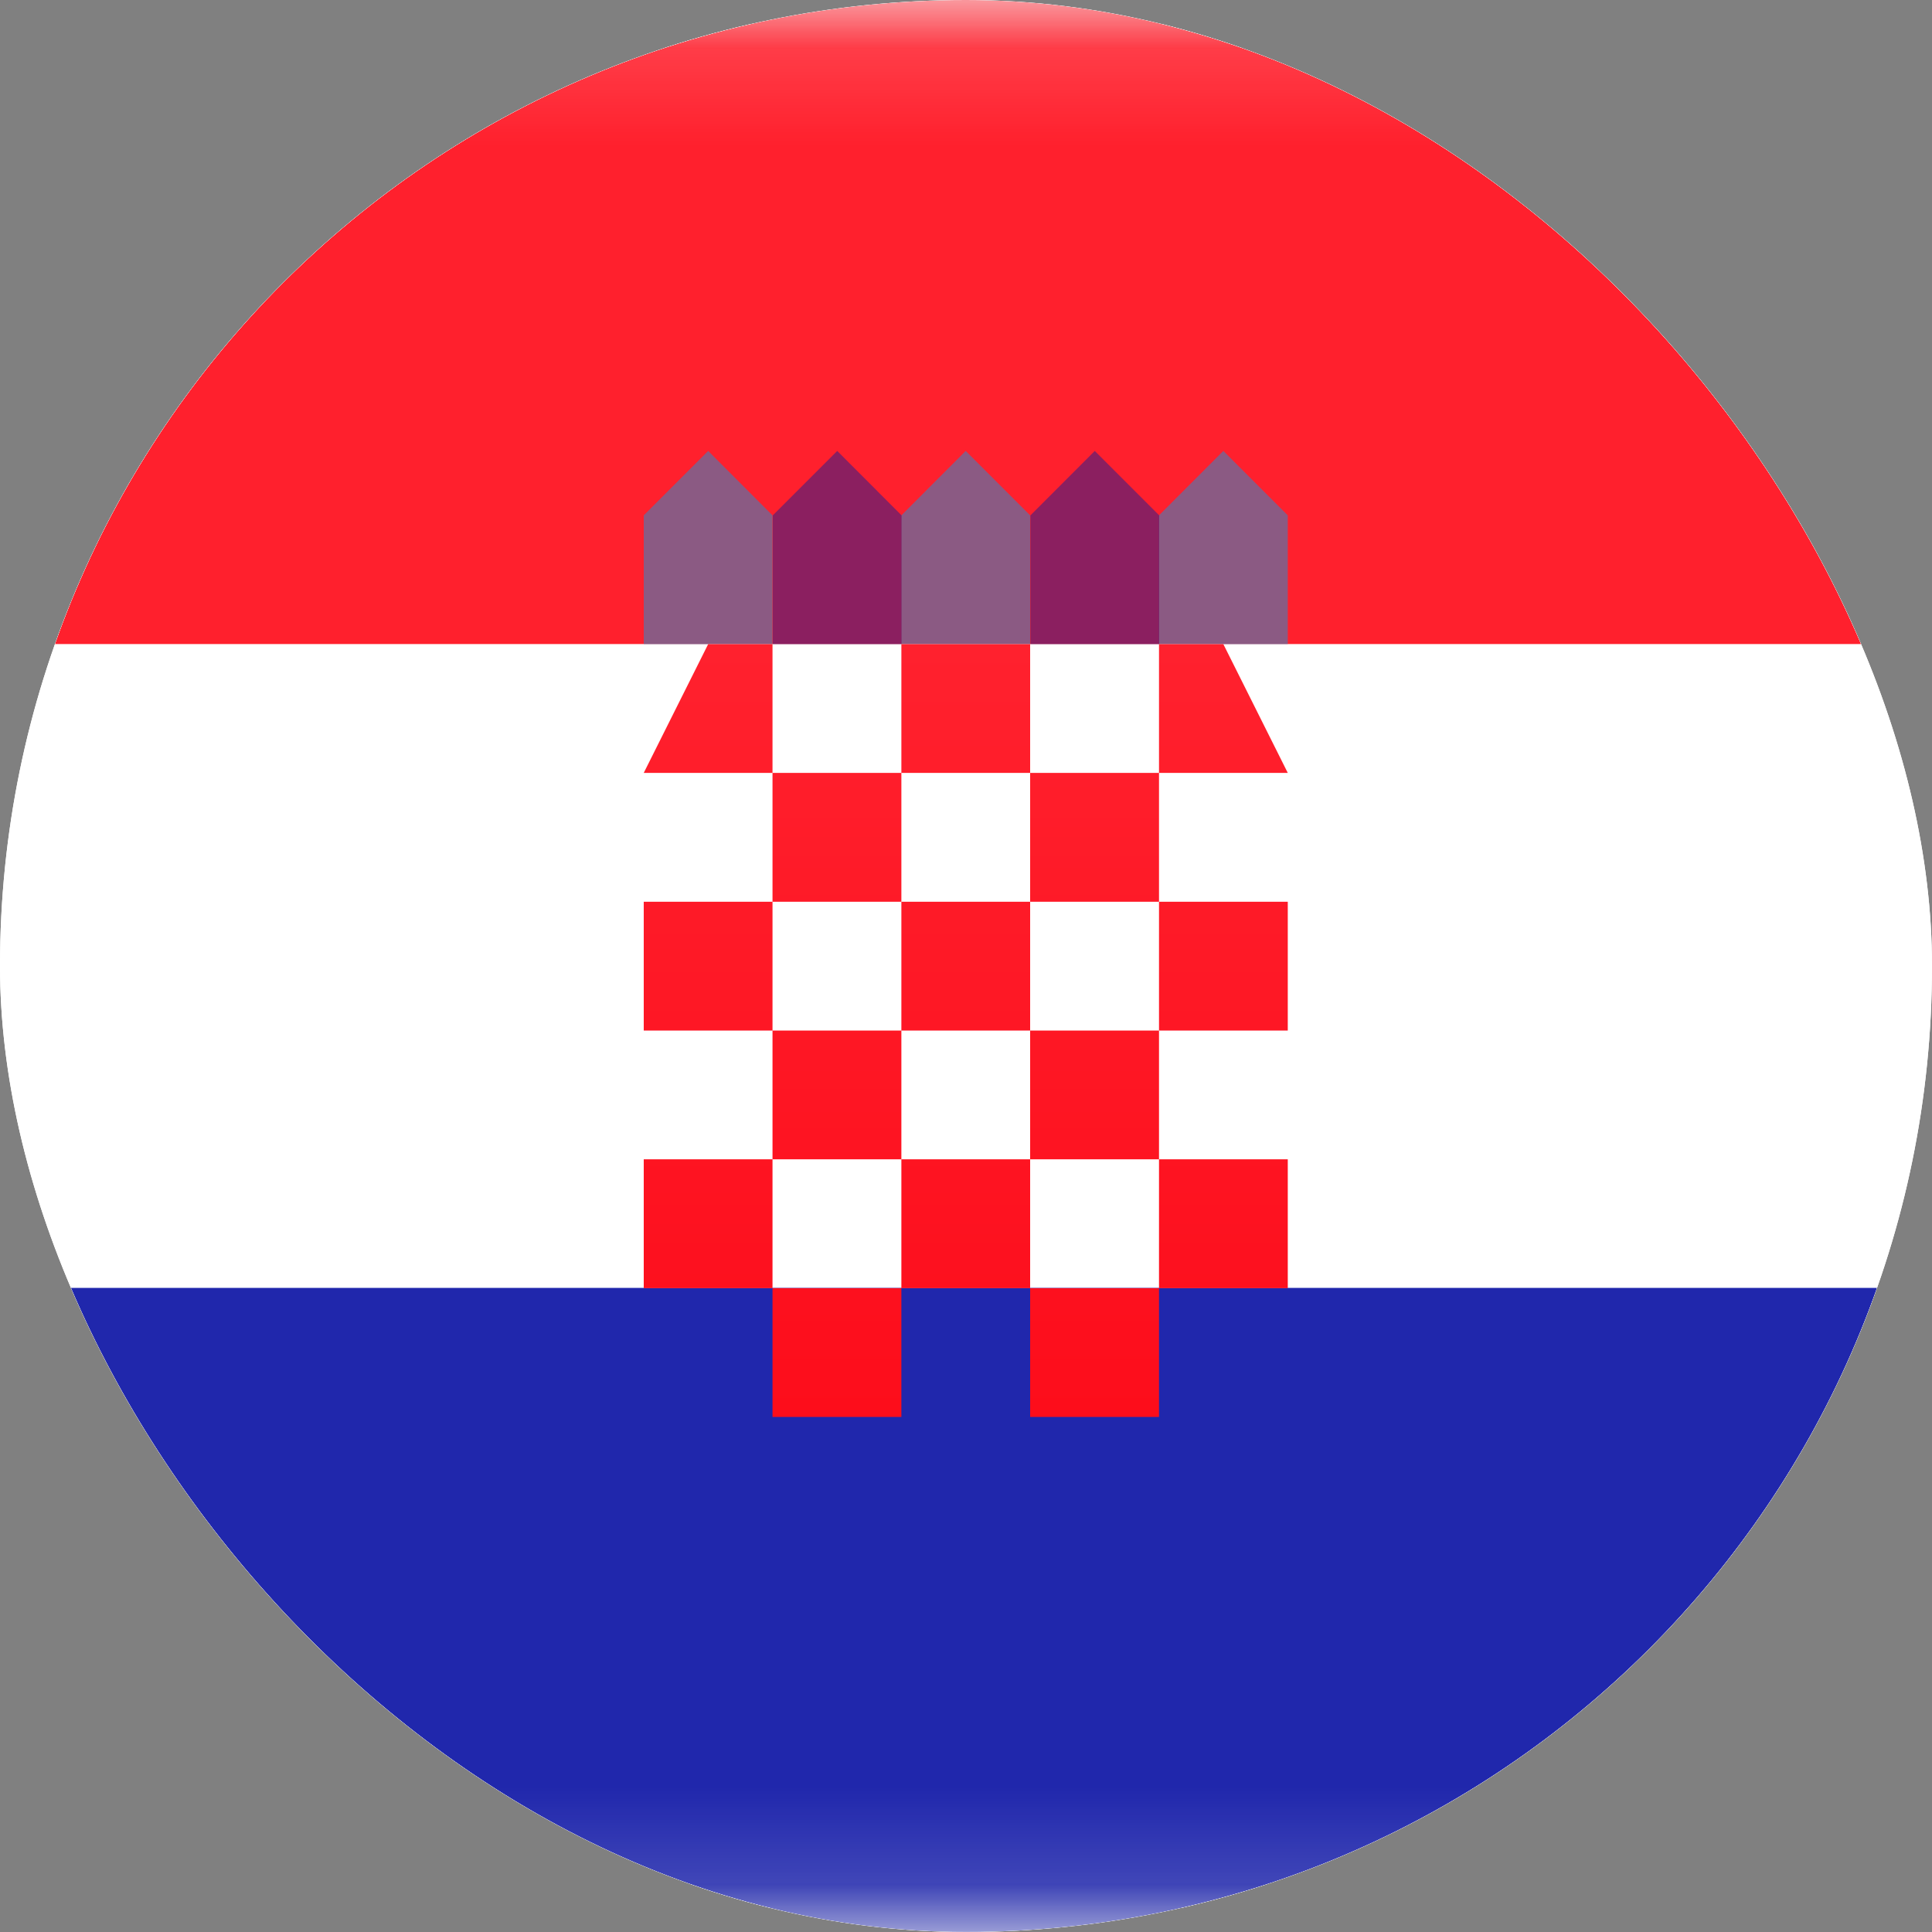 <svg width="20" height="20" viewBox="0 0 20 20" fill="none" xmlns="http://www.w3.org/2000/svg">
<rect x="0" y="0" width="20" height="20" fill="#808080" stroke="none"/>
<g clip-path="url(#clip0_1081_81511)">
<rect width="20" height="20" rx="10" fill="white"/>
<g clip-path="url(#clip1_1081_81511)">
<path d="M22 0.25H-2C-2.966 0.25 -3.75 1.034 -3.75 2V18C-3.75 18.966 -2.966 19.75 -2 19.75H22C22.966 19.75 23.75 18.966 23.75 18V2C23.75 1.034 22.966 0.25 22 0.25Z" fill="white" stroke="#F5F5F5" stroke-width="0.5"/>
<mask id="mask0_1081_81511" style="mask-type:luminance" maskUnits="userSpaceOnUse" x="-4" y="0" width="28" height="20">
<path d="M22 0.25H-2C-2.966 0.25 -3.75 1.034 -3.75 2V18C-3.75 18.966 -2.966 19.75 -2 19.75H22C22.966 19.75 23.75 18.966 23.75 18V2C23.75 1.034 22.966 0.25 22 0.25Z" fill="white" stroke="white" stroke-width="0.5"/>
</mask>
<g mask="url(#mask0_1081_81511)">
<path fill-rule="evenodd" clip-rule="evenodd" d="M-4 6.667H24V0H-4V6.667Z" fill="#FF202D"/>
<path opacity="0.5" fill-rule="evenodd" clip-rule="evenodd" d="M6.664 5.335L7.331 4.668L7.997 5.335V6.668H6.664V5.335ZM9.331 5.335L9.997 4.668L10.664 5.335V6.668H9.331V5.335ZM12.664 4.668L11.998 5.335V6.668H13.331V5.335L12.664 4.668Z" fill="#1895DB"/>
<path opacity="0.5" fill-rule="evenodd" clip-rule="evenodd" d="M8.667 4.668L8 5.335V6.668H9.333V5.335L8.667 4.668ZM11.333 4.668L10.667 5.335V6.668H12V5.335L11.333 4.668Z" fill="#191F94"/>
<path fill-rule="evenodd" clip-rule="evenodd" d="M-4 19.999H24V13.332H-4V19.999Z" fill="#2027AC"/>
<path fill-rule="evenodd" clip-rule="evenodd" d="M7.997 6.668H7.331L6.664 8.001H7.997V9.335H6.664V10.668H7.997V12.001H6.664V13.335H7.997V14.668H9.331V13.335H10.664V14.668H11.998V13.335H13.331V12.001H11.998V10.668H13.331V9.335H11.998V8.001H13.331L12.664 6.668H11.998V8.001H10.664V6.668H9.331V8.001H7.997V6.668ZM9.331 9.335V8.001H10.664V9.335H9.331ZM9.331 10.668V9.335H7.997V10.668H9.331ZM10.664 10.668H9.331V12.001H7.997V13.335H9.331V12.001H10.664V13.335H11.998V12.001H10.664V10.668ZM10.664 10.668H11.998V9.335H10.664V10.668Z" fill="url(#paint0_linear_1081_81511)"/>
</g>
</g>
</g>
<defs>
<linearGradient id="paint0_linear_1081_81511" x1="6.664" y1="6.668" x2="6.664" y2="14.668" gradientUnits="userSpaceOnUse">
<stop stop-color="#FF212E"/>
<stop offset="1" stop-color="#FD0D1B"/>
</linearGradient>
<clipPath id="clip0_1081_81511">
<rect width="20" height="20" rx="10" fill="white"/>
</clipPath>
<clipPath id="clip1_1081_81511">
<rect width="28" height="20" fill="white" transform="translate(-4)"/>
</clipPath>
</defs>
</svg>
